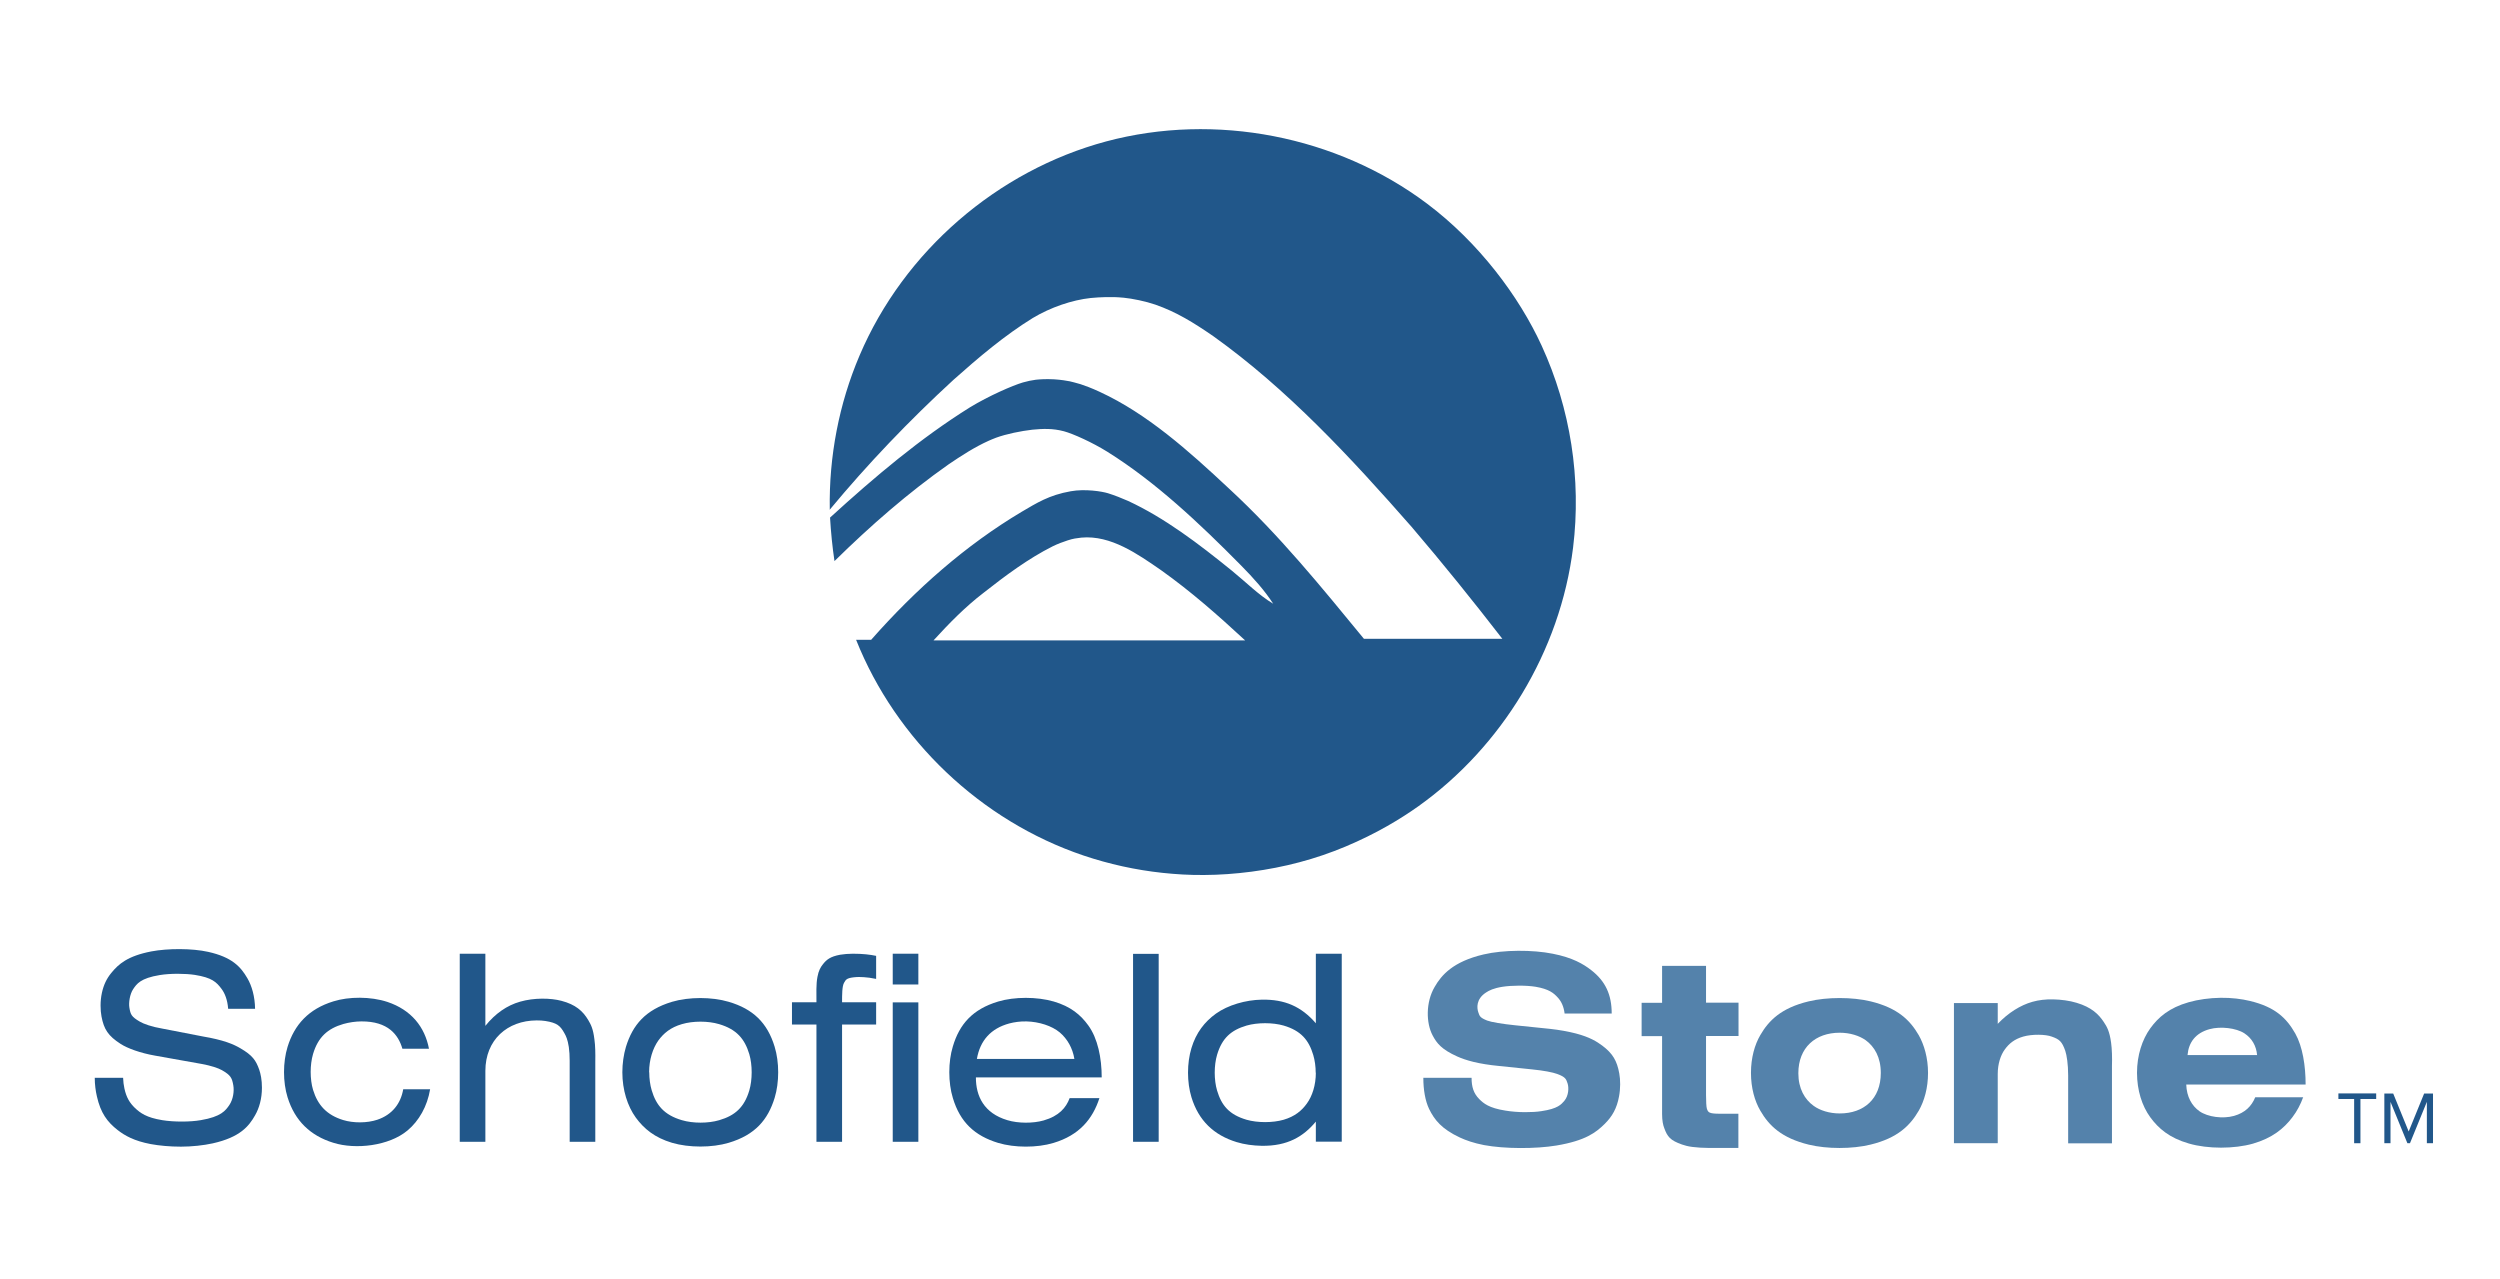 <?xml version="1.0" encoding="UTF-8"?>
<svg id="Layer_1" xmlns="http://www.w3.org/2000/svg" version="1.1" viewBox="0 0 174.66 89.39">
  <!-- Generator: Adobe Illustrator 29.4.0, SVG Export Plug-In . SVG Version: 2.1.0 Build 152)  -->
  <defs>
    <style>
      .st0, .st1 {
        fill: #21578a;
      }

      .st1, .st2 {
        fill-rule: evenodd;
      }

      .st3 {
        fill: #fff;
      }

      .st2 {
        fill: #5482ab;
      }
    </style>
  </defs>
  <rect class="st3" width="174.66" height="89.39"/>
  <g>
    <path class="st1" d="M6.62,75.31c0,.45.06.91.15,1.29.26,1.16.73,1.79,1.45,2.35.5.39,1.15.76,2.31.98.6.11,1.33.18,2.11.18.77,0,1.58-.09,2.22-.23,1.92-.43,2.53-1.2,2.96-1.96.29-.5.48-1.17.48-1.93,0-.55-.09-.97-.19-1.26-.23-.65-.47-1-1.31-1.49-.22-.13-.51-.28-.95-.43s-1.03-.29-1.63-.39l-2.89-.56c-.72-.12-1.31-.33-1.57-.49-.58-.34-.64-.49-.72-.97-.06-.35.03-.94.26-1.29.25-.37.51-.77,1.87-.99.74-.12,1.79-.11,2.44-.01,1.2.19,1.51.5,1.87.98.23.31.41.75.46,1.39h1.88c-.01-.84-.22-1.6-.54-2.14-.47-.81-1.08-1.47-2.74-1.84-1.12-.25-2.81-.25-3.97-.03-1.65.32-2.29.88-2.8,1.51-.32.39-.53.83-.65,1.38-.13.59-.11,1.22-.03,1.65.17.9.46,1.36,1.35,1.93.47.3,1.36.63,2.39.81l3.25.58c.66.12,1.17.29,1.43.44.61.35.7.54.79,1.06.07.4-.01.97-.27,1.36-.27.4-.58.83-2.01,1.07-.74.13-1.89.13-2.68,0-1.11-.18-1.54-.5-1.92-.86-.35-.34-.59-.71-.73-1.36-.05-.22-.08-.48-.09-.74h-1.99"/>
    <path class="st1" d="M28.11,73.27h1.86c-.29-1.52-1.23-2.71-2.9-3.27-1.18-.39-2.7-.38-3.78-.04-1.72.53-2.72,1.62-3.2,3.18-.33,1.08-.33,2.45,0,3.52.51,1.65,1.6,2.69,3.2,3.18,1.56.49,3.89.22,5.18-.86.8-.67,1.38-1.68,1.58-2.88h-1.88c-.17,1-.77,1.78-1.81,2.13-.72.24-1.67.24-2.39.02-1.13-.35-1.77-1.03-2.1-2.11-.22-.74-.22-1.75,0-2.5.35-1.18,1.02-1.78,2.12-2.1.39-.11.85-.18,1.26-.18,1.87-.01,2.58.94,2.86,1.9"/>
    <path class="st1" d="M32.12,79.77h1.79v-4.95c0-2.17,1.53-3.52,3.58-3.53.22,0,.43.01.61.04.82.13,1.04.33,1.33.85.11.19.23.44.31.97.04.27.06.61.06.96v5.66h1.79v-5.59c.01-.57,0-1.14-.06-1.55-.09-.77-.25-1.05-.43-1.36-.38-.64-.89-1.09-1.88-1.35-.76-.2-1.91-.22-2.88.06-.92.26-1.74.83-2.43,1.69v-5.04h-1.79v13.13"/>
    <path class="st1" d="M43.48,74.91c0,1.24.36,2.37.94,3.17.57.78,1.32,1.4,2.53,1.76,1.18.35,2.79.35,3.96,0,1.85-.55,2.74-1.61,3.21-3.14.33-1.08.33-2.49,0-3.57-.51-1.68-1.51-2.64-3.21-3.14-1.18-.35-2.78-.35-3.96,0-1.86.56-2.75,1.62-3.22,3.15-.16.54-.25,1.16-.25,1.78h0ZM45.35,74.91c0-.88.26-1.67.64-2.21.38-.52.86-.92,1.65-1.15.77-.23,1.83-.23,2.6,0,1.22.36,1.79,1.03,2.11,2.1.22.75.22,1.78,0,2.53-.35,1.18-1,1.76-2.1,2.08-.77.23-1.84.23-2.61,0-1.23-.36-1.8-1.04-2.11-2.09-.11-.37-.17-.81-.17-1.25"/>
    <path class="st1" d="M57.04,79.77h1.79v-8.19h2.38v-1.56h-2.38c0-.52,0-1.13.14-1.36.12-.21.17-.32.66-.38.25-.03.52-.03.73-.01.22.01.51.05.85.12v-1.61c-.43-.09-.93-.15-1.63-.15-.31,0-.63.03-.88.07-.7.13-.96.35-1.21.67-.16.2-.3.44-.38.88-.1.51-.07,1.18-.07,1.77h-1.71v1.56h1.71v8.19"/>
    <path class="st1" d="M62.37,79.77h1.79v-9.74h-1.79v9.74h0ZM64.16,68.78v-2.15h-1.79v2.15h1.79"/>
    <path class="st1" d="M68.19,75.27h8.78c0-1.36-.28-2.72-.93-3.62-.54-.75-1.23-1.33-2.42-1.68-1.17-.34-2.75-.34-3.88,0-1.8.54-2.71,1.59-3.17,3.14-.33,1.08-.33,2.52,0,3.6.51,1.7,1.53,2.64,3.17,3.14,1.14.34,2.7.35,3.86,0,1.81-.54,2.74-1.68,3.21-3.13h-2.08c-.25.67-.74,1.25-1.82,1.56-.74.21-1.77.21-2.53-.02-1.64-.49-2.2-1.68-2.2-2.98h0ZM68.25,73.98c.22-1.28.97-2.13,2.27-2.48.35-.09.75-.15,1.19-.14.88.02,1.78.31,2.33.77.53.45.9,1.1,1.02,1.85h-6.8"/>
    <path class="st1" d="M79.16,79.77h1.79v-13.13h-1.79v13.13"/>
    <path class="st1" d="M93.74,66.63h-1.81v4.86c-1.01-1.17-2.17-1.68-3.78-1.65-1.13.02-2.36.38-3.19.97-.81.58-1.4,1.35-1.72,2.41-.32,1.05-.32,2.39,0,3.44.5,1.63,1.56,2.64,3.15,3.13.55.17,1.17.25,1.75.26,1.81.03,2.93-.65,3.79-1.69v1.4h1.81v-13.13h0ZM91.93,74.94c0,.87-.25,1.64-.63,2.16-.36.5-.84.9-1.62,1.13-.76.22-1.83.22-2.59,0-1.22-.36-1.75-1-2.06-2.04-.22-.74-.22-1.76,0-2.5.35-1.17.98-1.72,2.06-2.04.76-.22,1.83-.22,2.59,0,1.22.36,1.76,1.02,2.07,2.06.11.37.17.8.17,1.24"/>
    <path class="st2" d="M99.44,75.31c0,.82.13,1.59.4,2.16.38.78.89,1.41,2.15,2,.43.2.97.39,1.69.53,1.44.27,3.62.27,5.06.03,2.04-.34,2.77-.92,3.36-1.5.55-.54.86-1.11,1.01-1.92.11-.56.1-1.17.02-1.61-.16-.9-.47-1.41-1.19-1.95-.38-.28-.86-.59-1.85-.85-.5-.13-1.15-.25-1.8-.32l-2.43-.25c-.89-.09-1.67-.22-1.96-.33-.5-.2-.53-.31-.62-.58-.1-.29-.17-.92.54-1.38.21-.14.52-.3,1.15-.4.64-.1,1.65-.11,2.32,0,.93.16,1.26.44,1.54.75.26.28.42.64.48,1.12h3.29c0-1.31-.43-2.26-1.44-3.04-.54-.42-1.3-.87-2.68-1.14-1.4-.28-3.43-.28-4.83.05-2.14.5-2.95,1.45-3.42,2.27-.63,1.07-.6,2.53-.14,3.39.29.55.63.98,1.72,1.47.29.13.65.26,1.14.38s1.12.22,1.75.28l2.32.24c.82.08,1.48.21,1.77.32.61.22.63.38.73.67.09.28.08.84-.23,1.21-.21.24-.44.55-1.61.72-.31.05-.69.07-1.14.07-.45,0-.96-.04-1.37-.11-1.14-.18-1.52-.5-1.82-.8-.4-.4-.54-.86-.54-1.49h-3.38"/>
    <path class="st2" d="M116.12,67.49v2.57h-1.43v2.33h1.43v5.44c0,.46.07.78.15.98.22.61.42.86,1.24,1.15.18.06.4.13.73.17.32.04.74.07,1.15.07h2.06v-2.39h-1.28c-.8,0-.83-.1-.92-.35-.04-.12-.06-.53-.06-.96v-4.12h2.27v-2.33h-2.27v-2.57h-3.06"/>
    <path class="st2" d="M122.33,74.96c0,1.05.26,1.96.65,2.63.61,1.06,1.5,1.92,3.39,2.38,1.27.31,3.03.31,4.3,0,1.91-.46,2.78-1.34,3.38-2.37.39-.68.65-1.59.65-2.64s-.27-1.97-.65-2.64c-.61-1.05-1.47-1.9-3.36-2.36-1.27-.31-3.06-.31-4.33,0-1.92.46-2.79,1.34-3.38,2.36-.39.67-.65,1.58-.65,2.63h0ZM125.64,74.98c0-1.79,1.19-2.83,2.89-2.83.72,0,1.37.21,1.81.52.62.45,1.06,1.2,1.06,2.29,0,1.82-1.19,2.83-2.87,2.83-.72,0-1.38-.21-1.82-.53-.63-.45-1.07-1.21-1.07-2.28"/>
    <path class="st2" d="M136.51,79.87h3.06v-4.84c0-.7.2-1.32.5-1.72.29-.4.66-.71,1.28-.89.62-.18,1.57-.16,1.99,0,.54.19.72.34.95,1,.1.3.2.93.2,1.71v4.75h3.06v-5.4c.02-.6,0-1.2-.06-1.63-.11-.81-.29-1.12-.52-1.46-.35-.53-.85-1.02-1.89-1.33-.49-.15-1.1-.23-1.64-.24-1.06-.02-1.87.22-2.7.74-.41.26-.81.59-1.17.97v-1.45h-3.06v9.8"/>
    <g>
      <path class="st2" d="M160.93,76.66h-3.37c-.26.63-.71,1.08-1.48,1.3-.79.22-1.83.08-2.41-.32-.54-.38-.9-1.01-.93-1.87h8.34c0-1.31-.21-2.65-.72-3.56-.63-1.11-1.43-1.86-3.17-2.28-.58-.14-1.29-.23-2.05-.22s-1.57.12-2.23.31c-1.37.39-2.12,1.05-2.68,1.82-.57.79-.93,1.89-.93,3.11s.35,2.32.93,3.11c.56.77,1.33,1.44,2.69,1.83,1.33.39,3.18.38,4.48.01,1.34-.39,2.15-1.04,2.76-1.85.32-.42.57-.9.75-1.4h0ZM152.83,73.71c.08-.89.56-1.54,1.54-1.81.77-.21,1.86-.08,2.43.29.53.35.83.87.89,1.52h-4.86"/>
      <path class="st1" d="M57.96,35.62c2.66-3.21,5.57-6.25,8.66-9.09,1.75-1.56,3.57-3.1,5.53-4.31,1.25-.75,2.75-1.26,4.05-1.4.36-.04.71-.05.99-.06.55-.01.75-.01,1.32.04.61.06,1.53.25,2.2.48,1.49.52,2.68,1.26,4.06,2.21,5.15,3.68,9.58,8.45,13.86,13.33,2.17,2.54,4.28,5.16,6.33,7.81h-9.67c-2.96-3.6-5.91-7.25-9.42-10.49-2.85-2.67-5.74-5.24-9.03-6.76-.6-.28-1.05-.44-1.35-.54-.34-.1-.58-.16-.75-.2-.21-.04-.61-.11-1.1-.14-.58-.03-.99,0-1.28.03-.29.04-.59.1-.9.19-.71.21-2.37.93-3.7,1.74-3.47,2.17-6.61,4.82-9.77,7.7.06,1.02.16,2.04.31,3.04,2.53-2.49,5.15-4.77,7.96-6.75.9-.61,1.82-1.21,2.82-1.66.15-.07.31-.13.51-.21.71-.26,1.74-.47,2.53-.56.73-.07,1.42-.1,2.21.11.63.17,1.97.77,3.03,1.43,3.36,2.1,6.42,4.98,9.35,7.95.85.86,1.65,1.75,2.24,2.67-1.03-.62-1.89-1.5-2.9-2.32-2.32-1.88-4.67-3.67-7.23-4.86-.46-.2-.93-.39-1.41-.54-.42-.13-1.6-.32-2.6-.14-1.53.27-2.38.82-3.44,1.44-3.89,2.32-7.37,5.38-10.51,8.94h-1.05c2.78,6.98,8.7,12.64,15.89,15.07,1.78.6,3.64,1.01,5.51,1.21.94.1,1.88.16,2.92.15,2.11-.01,4.48-.31,6.65-.89,1.1-.29,2.18-.66,3.23-1.1s2.07-.95,2.91-1.43,1.52-.92,2.17-1.38c5.81-4.14,9.91-10.81,10.81-18.07.59-4.78-.18-9.72-2.19-14.1-1.59-3.47-4.41-7.23-8.02-9.94-6.29-4.72-14.78-6.38-22.41-4.34-7.6,2.04-14.13,7.67-17.23,14.96-1.44,3.38-2.14,7.06-2.08,10.73h0ZM86.98,44.74h-21.76c1.08-1.18,2.2-2.33,3.49-3.32,1.55-1.22,3.14-2.4,4.83-3.25.34-.17.78-.33,1.06-.42.41-.13.56-.14.95-.19,2.06-.19,3.95,1.16,5.56,2.27,2.11,1.5,4.01,3.18,5.88,4.91"/>
    </g>
  </g>
  <g>
    <path class="st0" d="M164.47,79.87v-3.09h-1.1v-.39h2.64v.39h-1.1v3.09h-.43Z"/>
    <path class="st0" d="M169.55,79.87v-2.89l-1.18,2.89h-.18l-1.18-2.89v2.89h-.43v-3.47h.62l1.08,2.65,1.08-2.65h.62v3.47h-.43Z"/>
  </g>
</svg>